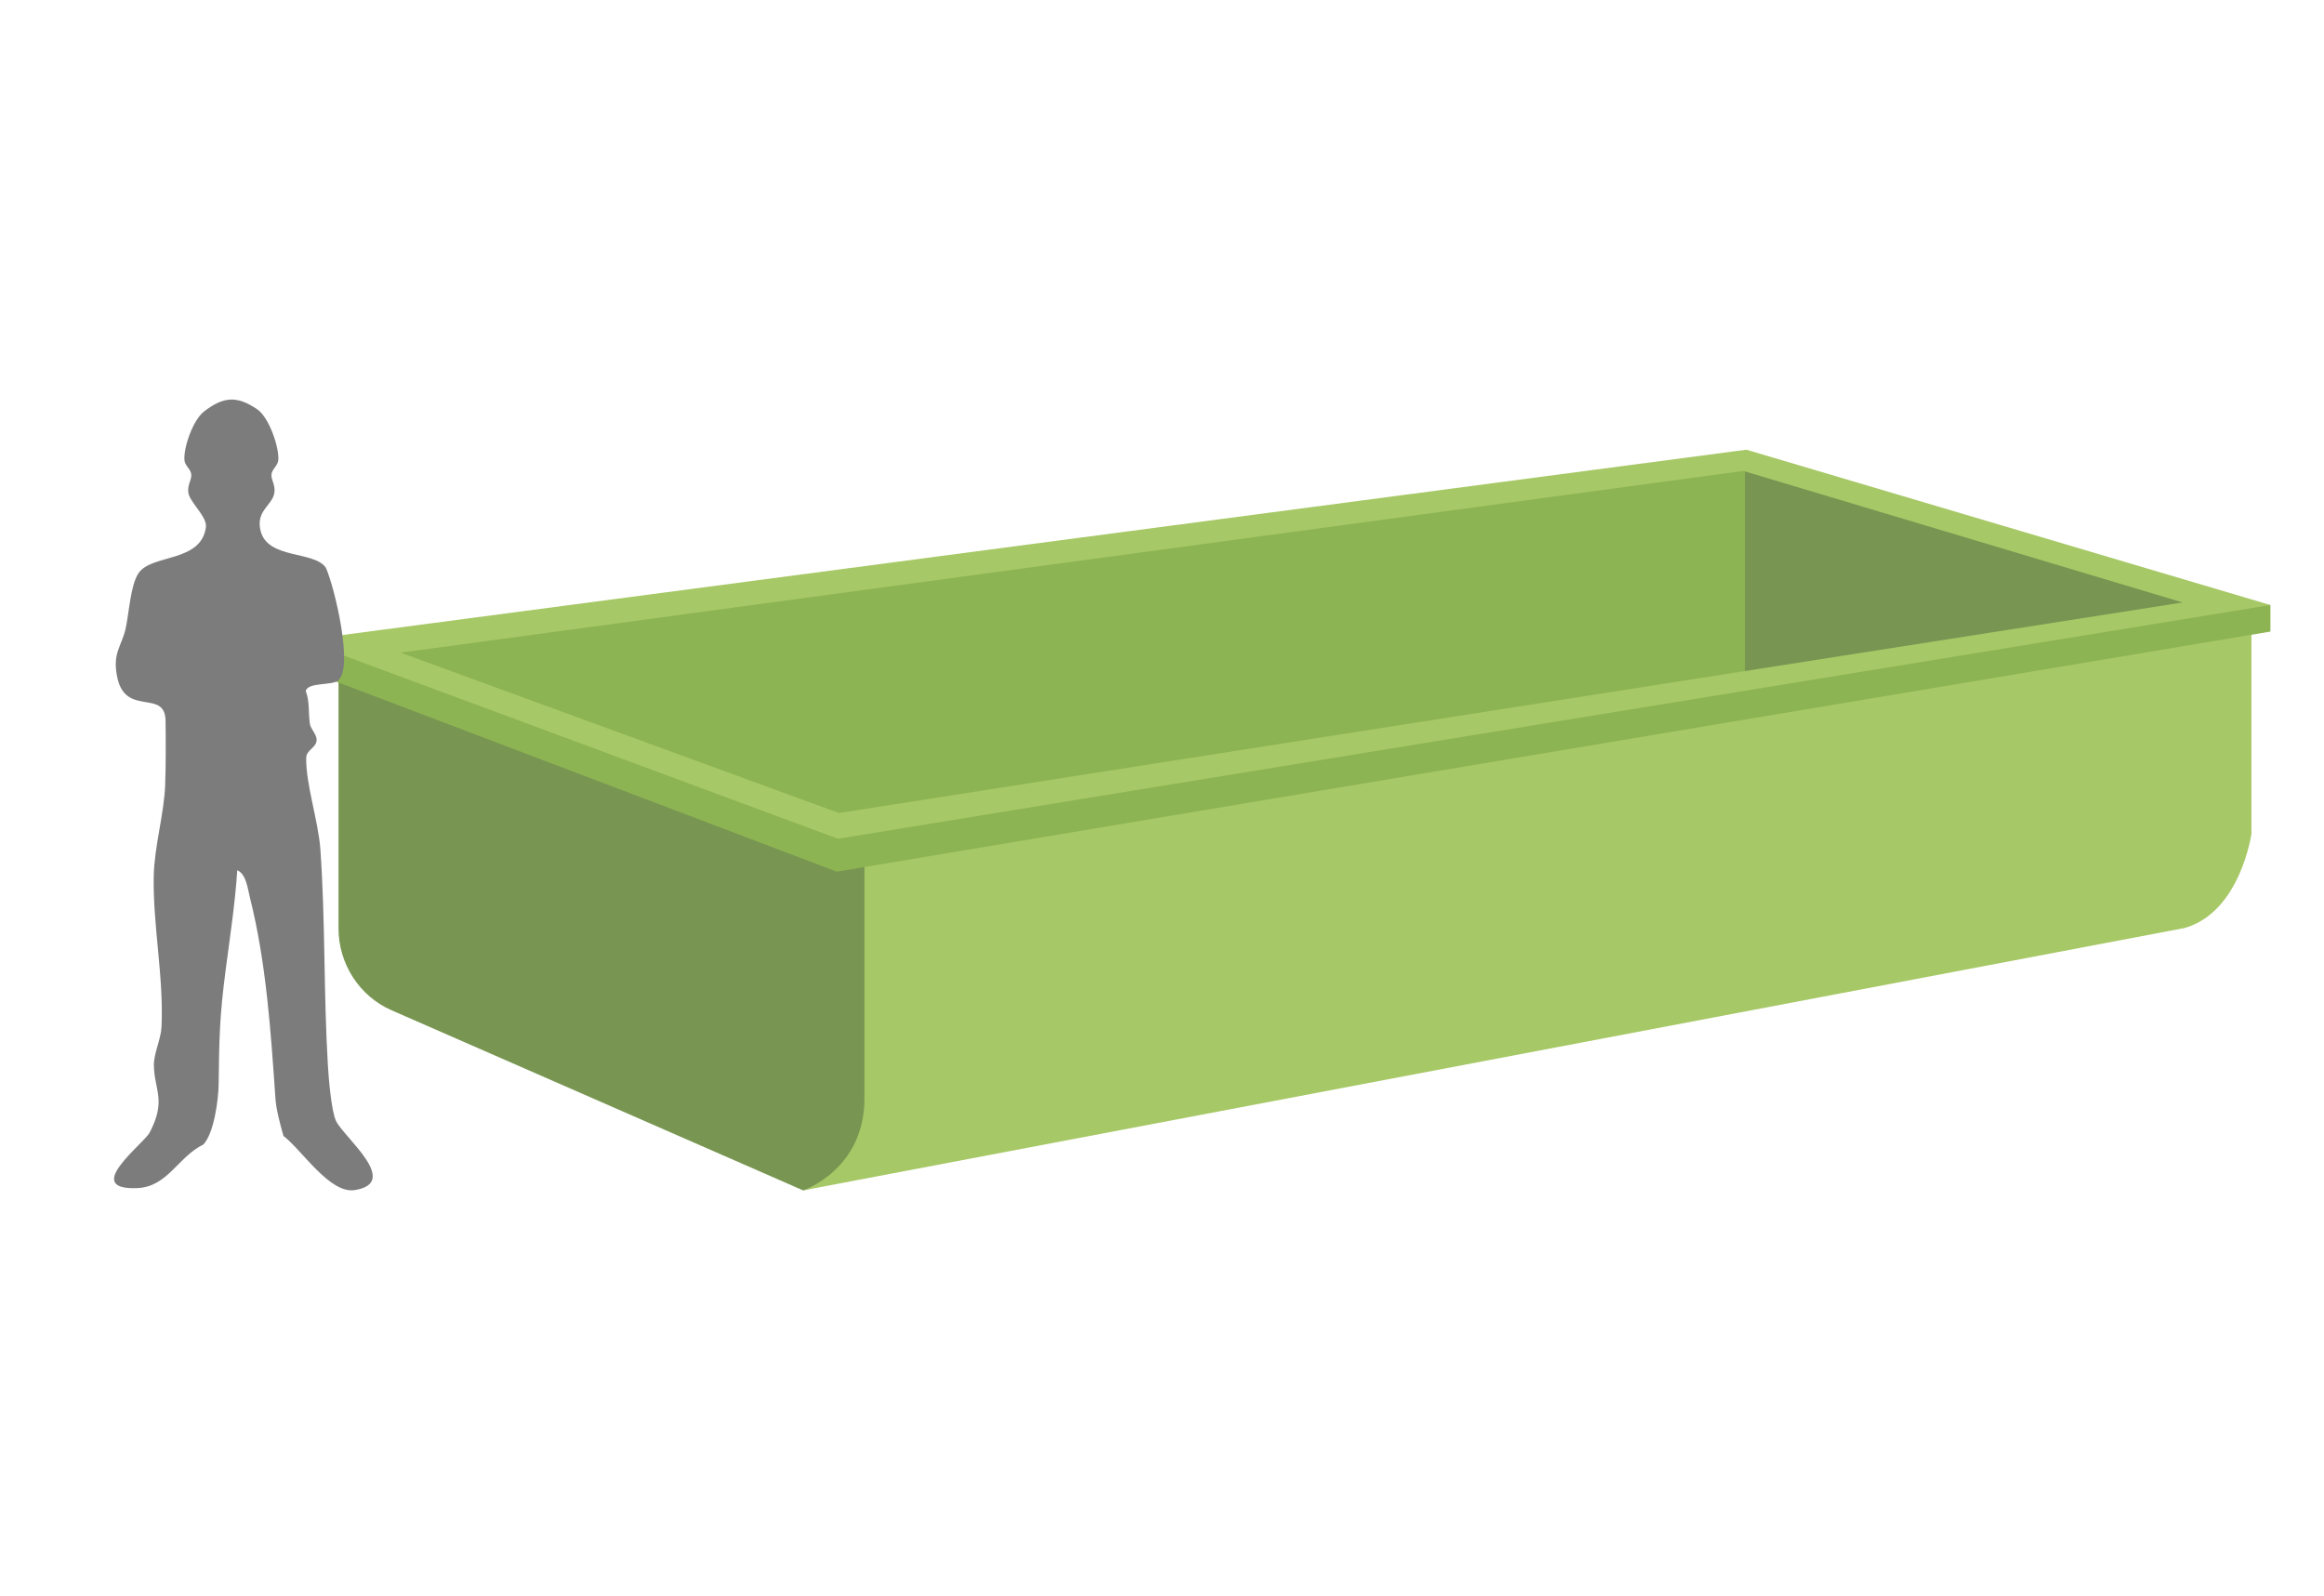 <?xml version="1.0" encoding="UTF-8"?>
<svg xmlns="http://www.w3.org/2000/svg" id="Layer_1" version="1.1" viewBox="0 0 463.21 318.21">
  <defs>
    <style>
      .st0 {
        fill: #7c7c7c;
      }

      .st1 {
        fill: #8db452;
      }

      .st2 {
        fill: #a7c866;
      }

      .st3 {
        fill: #789652;
      }
    </style>
  </defs>
  <polygon class="st1" points="350.79 92.66 73.57 130.75 73.66 190.34 350.79 148.8 350.79 92.66"></polygon>
  <polygon class="st3" points="347.79 92.66 347.79 148.8 435.43 180.34 435.43 118.19 347.79 92.66"></polygon>
  <path class="st3" d="M67.47,133.58l97.36,36,10.64-2.04-1.96,54.1c-.28,7.71-5.85,14.2-13.43,15.64l-.19-.08-81.89-35.84c-6.32-2.77-10.53-9.2-10.53-16.31v-51.47Z"></path>
  <path class="st2" d="M448.75,124.53v41.66s-2.19,15.62-13.32,18.79l-275.36,52.3s12.23-4.08,12.23-18.34v-47.82l276.45-46.59Z"></path>
  <polygon class="st1" points="452.53 120.6 452.53 125.89 166.79 173.75 61.58 133.81 60.6 127.74 74.94 129.74 166.34 164.02 448.53 120.6 452.53 120.6"></polygon>
  <polygon class="st2" points="435.04 120.09 167.21 162.06 78.66 129.66 60.6 127.74 167.02 167.19 452.53 120.6 348.08 89.64 60.05 127.66 75.66 130.66 347.47 93.87 435.04 120.09"></polygon>
  <path class="st0" d="M67.46,135.62c-1.27,1.08-6.07.31-6.52,2.12.82,2.13.49,4.38.83,6.56.16,1.04,1.37,2.09,1.34,3.2-.03,1.56-2.05,1.95-2.08,3.56-.1,5.2,2.43,12.64,2.83,18.28,1.01,14.37.63,28.55,1.49,42.98.15,2.62.7,9.27,1.65,11.17,1.63,3.28,12.93,12.26,3.71,13.73-4.98.79-10.45-7.9-14.21-10.79-.63-2.22-1.45-5.2-1.6-7.45-.91-13.11-1.8-27.02-5.1-40.12-.44-1.74-.71-4.61-2.51-5.4-.43,6.66-1.46,13.3-2.32,19.92-1.19,9.13-1.29,13.55-1.39,22.66-.03,3.13-.93,9.88-3.05,12.1-5.05,2.44-7.12,8.47-13.23,8.69-11.1.41,1.37-8.84,2.53-11.08,3.39-6.49.9-8.41.84-13.46-.03-2.27,1.41-5.18,1.52-7.59.47-9.96-1.75-20.25-1.55-30.15.12-5.7,2.08-12.48,2.28-18.06.14-3.82.13-9,.08-12.81-.09-6.39-7.84-.83-9.58-8.45-1.14-5.03.83-6.36,1.63-9.97.66-2.97.94-8.6,2.56-11.01,2.57-3.84,12.48-2.08,13.43-9.16.28-2.07-3.15-4.91-3.49-6.81-.26-1.52.64-2.61.58-3.63-.06-1.13-1.28-1.8-1.37-2.93-.2-2.56,1.72-7.99,3.87-9.67,3.87-3.01,6.59-3.24,10.66-.45,2.31,1.58,4.38,7.52,4.18,10.11-.09,1.13-1.3,1.81-1.37,2.93-.06,1.02.84,2.11.58,3.63-.43,2.5-3.72,3.53-2.75,7.51,1.41,5.76,10.68,3.95,13.02,7.39,1.74,3.87,5.53,19.81,2.49,22.4Z"></path>
</svg>
